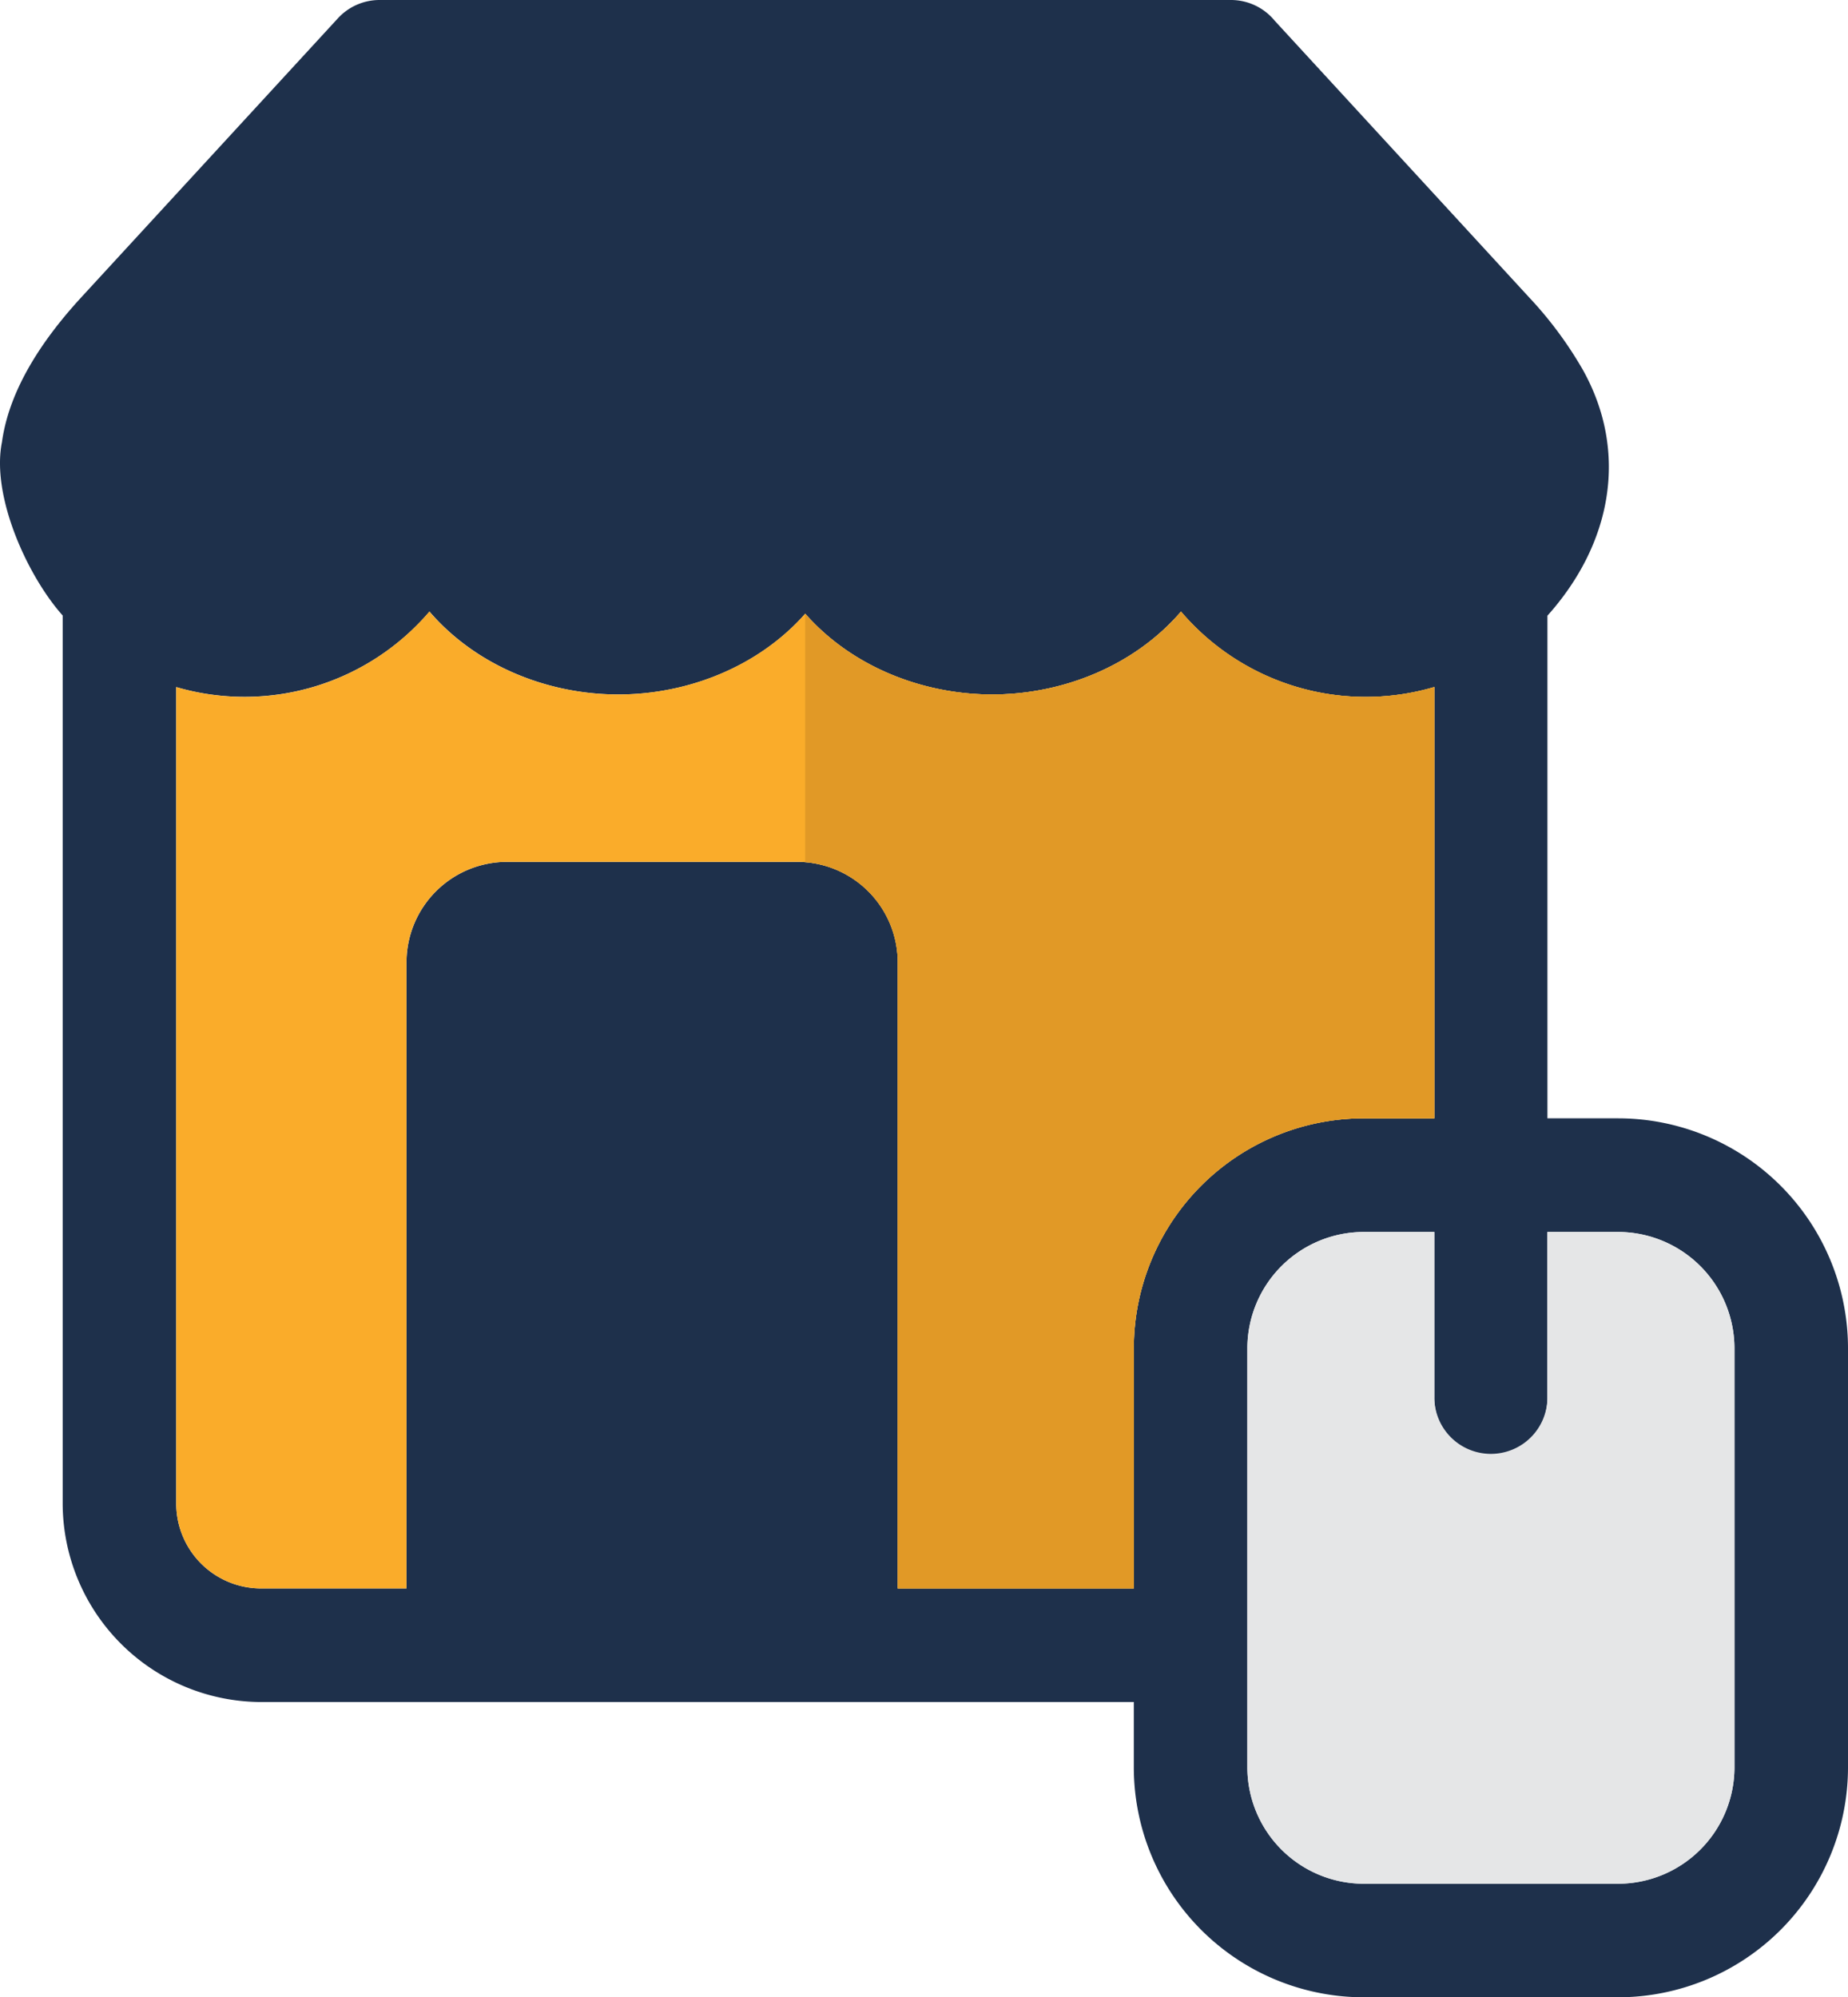 <svg xmlns="http://www.w3.org/2000/svg" viewBox="0 0 693.16 748.99"><defs><style>.cls-1{fill:#1e304b;}.cls-2{fill:#faac2a;}.cls-3{fill:#e19926;}.cls-4{fill:#e5e6e7;}</style></defs><g id="Слой_2" data-name="Слой 2"><g id="Layer_1" data-name="Layer 1"><path class="cls-1" d="M607.06,419.38H580.42V230.89c24.19-27,30.49-61.28,13.35-92.09a145.68,145.68,0,0,0-20.3-27.37L478.17,7.82A21.26,21.26,0,0,0,461.69,0L142.35,0A21.21,21.21,0,0,0,126.71,6.9L30.55,111.43c-13.73,14.93-27,33.85-29.82,54.39-4.07,20.34,9.61,50.25,22.78,65V563.9a74.62,74.62,0,0,0,74.37,74.37h327.4v24.61A86.3,86.3,0,0,0,511.38,749h95.68a86.3,86.3,0,0,0,86.1-86.11V505.48A86.29,86.29,0,0,0,607.06,419.38Zm-181.78,86.1v90.2H336.73V360.73a37.72,37.72,0,0,0-37.53-37.52H190a37.71,37.71,0,0,0-37.52,37.52V595.68H97.88A31.85,31.85,0,0,1,66.1,563.9V257.66a91.28,91.28,0,0,0,95-28.31c17.48,20.31,44.27,31.08,70.82,31.08,26.2,0,52.63-10.48,70.13-30.28C319.5,250,346,260.43,372.14,260.43c26.55,0,53.34-10.77,70.82-31.08A91,91,0,0,0,538,257.64V419.38H511.38A86.29,86.29,0,0,0,425.28,505.48Zm225.29,157.4a43.7,43.7,0,0,1-43.51,43.52H511.38a43.7,43.7,0,0,1-43.51-43.52V505.48A43.69,43.69,0,0,1,511.38,462H538v62a21.21,21.21,0,1,0,42.41,0V462h26.64a43.69,43.69,0,0,1,43.51,43.51Z"/><path class="cls-2" d="M443,229.35c-17.48,20.31-44.27,31.08-70.82,31.08C346,260.43,319.5,250,302,230.15c-17.5,19.8-43.93,30.28-70.13,30.28-26.55,0-53.34-10.77-70.82-31.08-1.52,1.78-3.12,3.5-4.78,5.16A91,91,0,0,1,66.1,257.66V563.9a31.85,31.85,0,0,0,31.78,31.78h54.58V360.73A37.71,37.71,0,0,1,190,323.21H299.2a37.72,37.72,0,0,1,37.53,37.52V595.68h88.55v-90.2a86.29,86.29,0,0,1,86.1-86.1H538V257.64A91,91,0,0,1,443,229.35Z"/><path class="cls-3" d="M443,229.35c-17.48,20.31-44.27,31.08-70.82,31.08C346,260.43,319.5,250,302,230.15v93.17a37.73,37.73,0,0,1,34.71,37.41V595.68h88.55v-90.2a86.29,86.29,0,0,1,86.1-86.1H538V257.64A91,91,0,0,1,443,229.35Z"/><path class="cls-4" d="M607.06,462H580.42v62A21.21,21.21,0,1,1,538,524V462H511.38a43.69,43.69,0,0,0-43.51,43.51v157.4a43.7,43.7,0,0,0,43.51,43.52h95.68a43.7,43.7,0,0,0,43.51-43.52V505.48A43.69,43.69,0,0,0,607.06,462Z"/></g></g></svg>